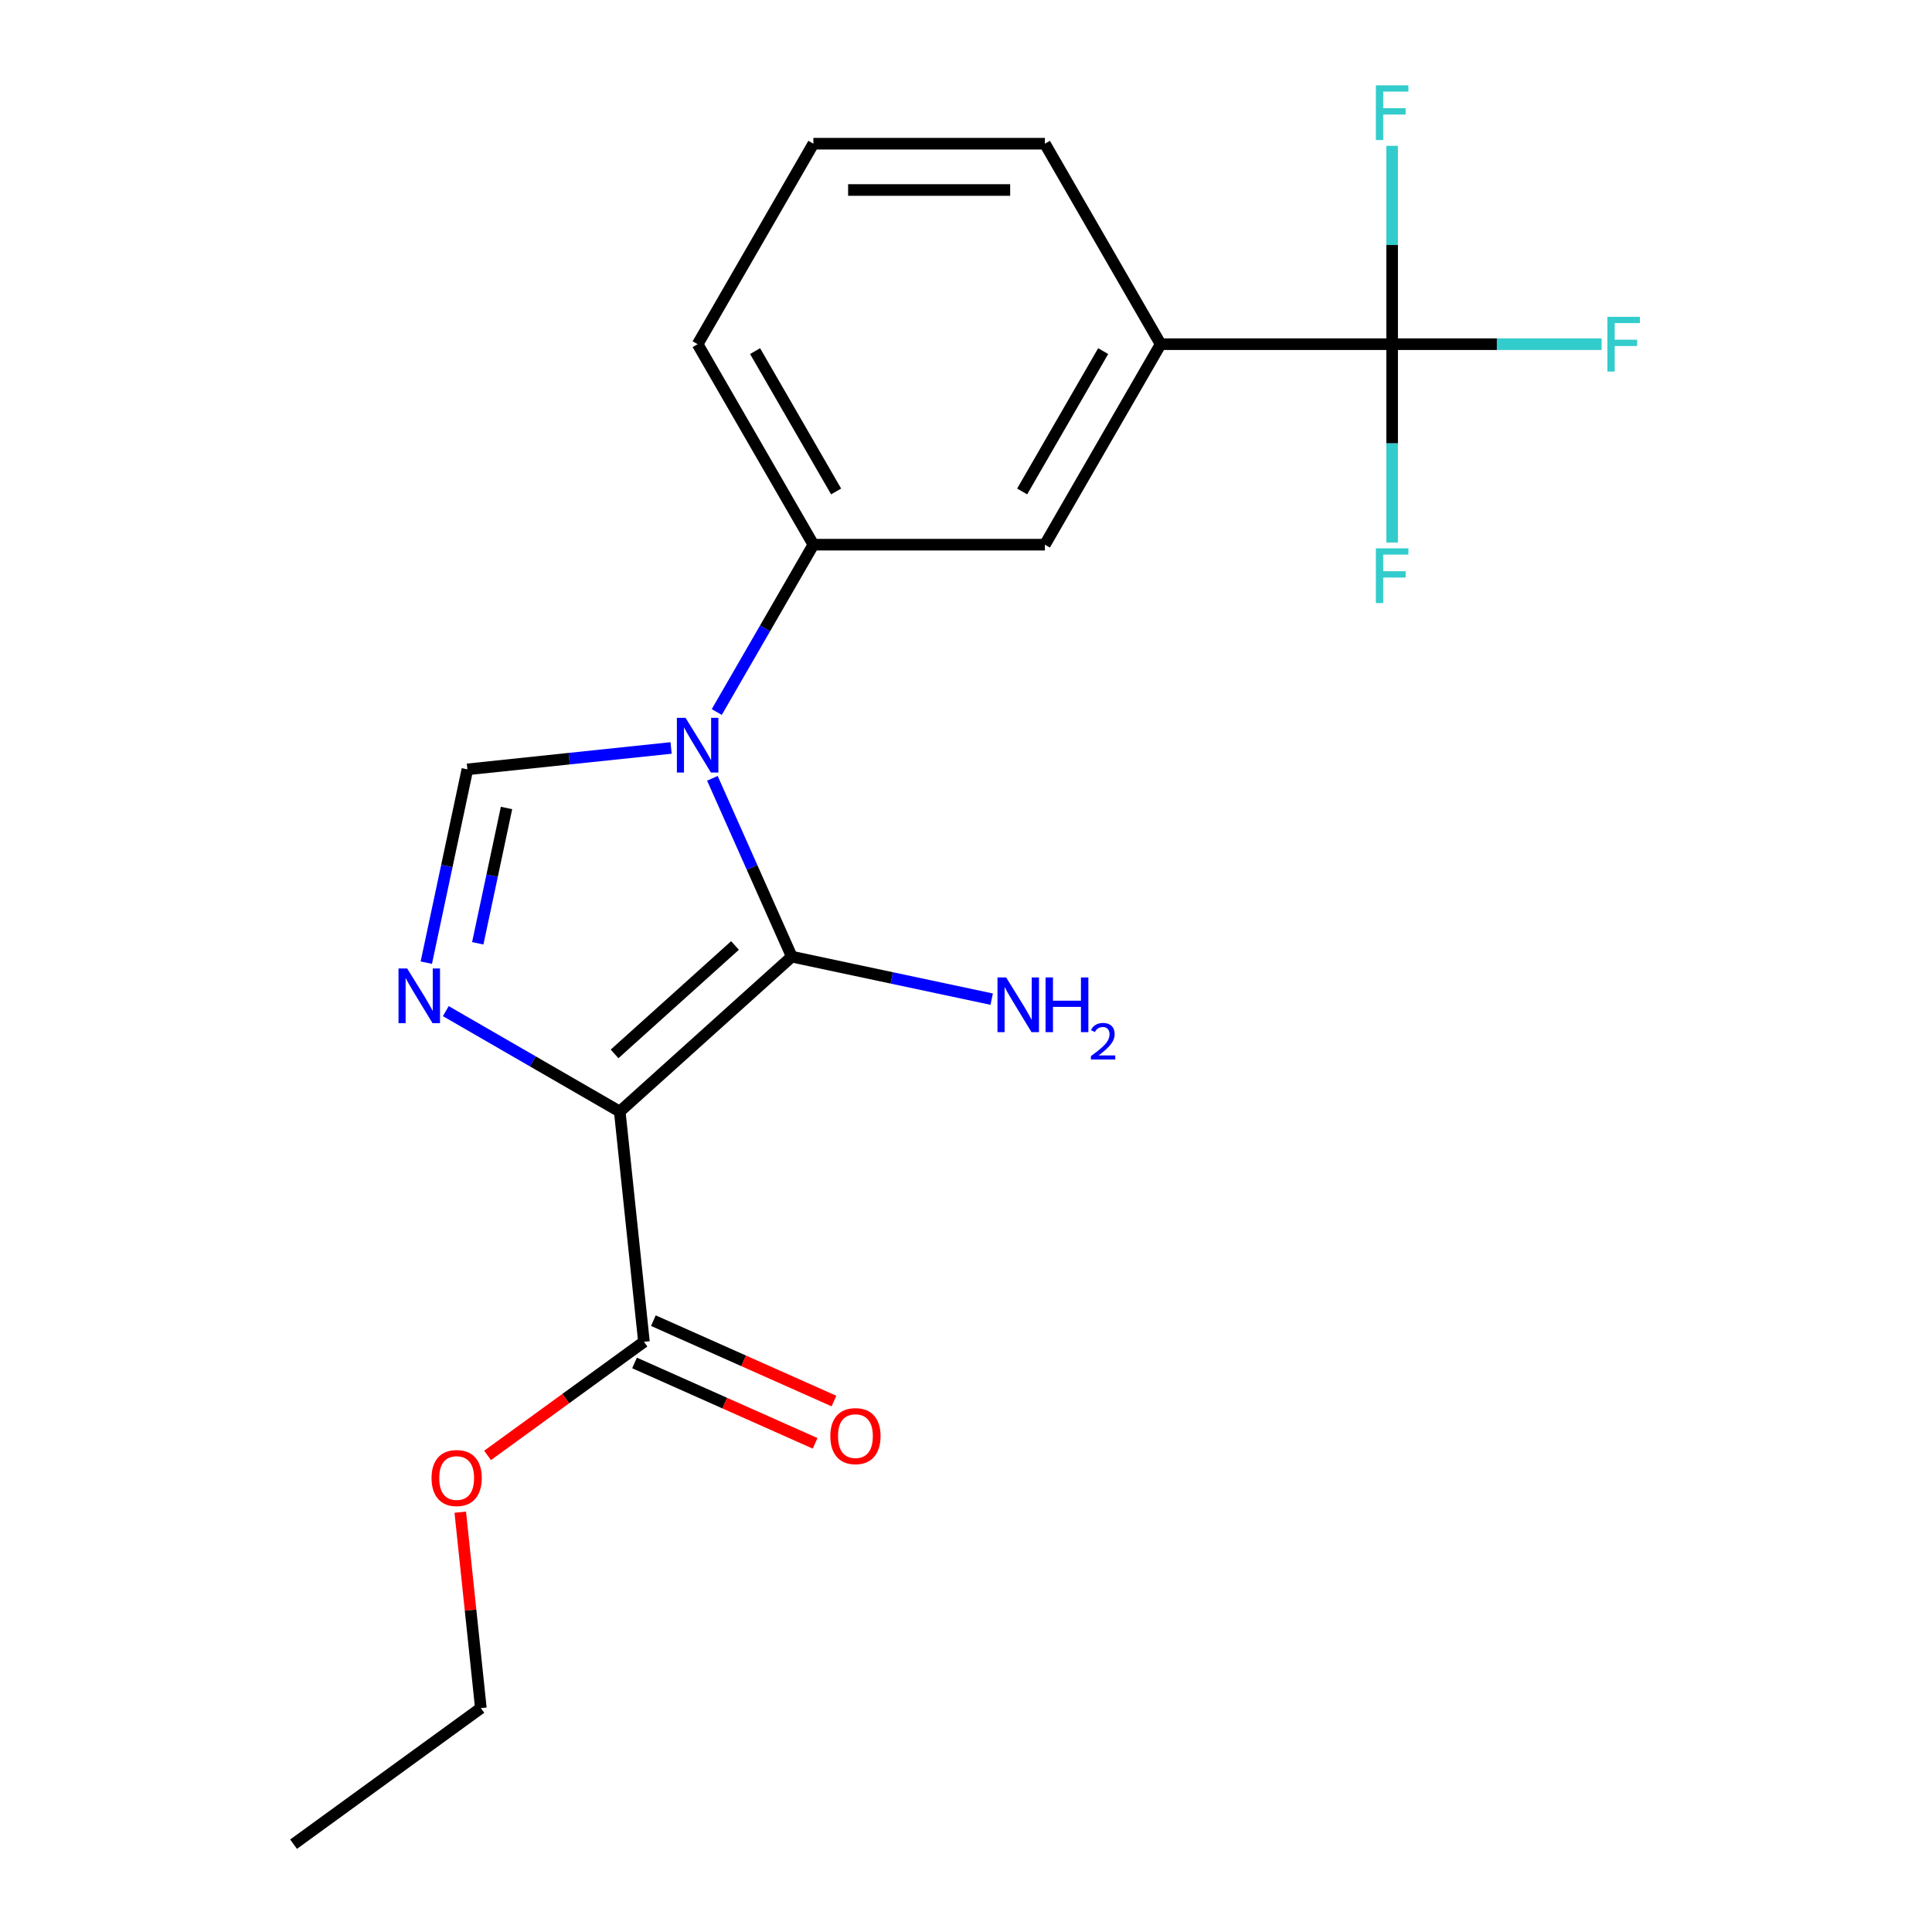 <?xml version='1.0' encoding='iso-8859-1'?>
<svg version='1.1' baseProfile='full'
              xmlns='http://www.w3.org/2000/svg'
                      xmlns:rdkit='http://www.rdkit.org/xml'
                      xmlns:xlink='http://www.w3.org/1999/xlink'
                  xml:space='preserve'
width='1000px' height='1000px' viewBox='0 0 1000 1000'>
<!-- END OF HEADER -->
<rect style='opacity:1.0;fill:#FFFFFF;stroke:none' width='1000' height='1000' x='0' y='0'> </rect>
<path class='bond-1' d='M 320.782,575.342 L 409.83,495.163' style='fill:none;fill-rule:evenodd;stroke:#000000;stroke-width:6px;stroke-linecap:butt;stroke-linejoin:miter;stroke-opacity:1' />
<path class='bond-1' d='M 318.103,545.505 L 380.437,489.38' style='fill:none;fill-rule:evenodd;stroke:#000000;stroke-width:6px;stroke-linecap:butt;stroke-linejoin:miter;stroke-opacity:1' />
<path class='bond-2' d='M 320.782,575.342 L 275.764,549.35' style='fill:none;fill-rule:evenodd;stroke:#000000;stroke-width:6px;stroke-linecap:butt;stroke-linejoin:miter;stroke-opacity:1' />
<path class='bond-2' d='M 275.764,549.35 L 230.745,523.359' style='fill:none;fill-rule:evenodd;stroke:#0000FF;stroke-width:6px;stroke-linecap:butt;stroke-linejoin:miter;stroke-opacity:1' />
<path class='bond-6' d='M 320.782,575.342 L 333.307,694.512' style='fill:none;fill-rule:evenodd;stroke:#000000;stroke-width:6px;stroke-linecap:butt;stroke-linejoin:miter;stroke-opacity:1' />
<path class='bond-0' d='M 368.731,402.852 L 389.281,449.007' style='fill:none;fill-rule:evenodd;stroke:#0000FF;stroke-width:6px;stroke-linecap:butt;stroke-linejoin:miter;stroke-opacity:1' />
<path class='bond-0' d='M 389.281,449.007 L 409.83,495.163' style='fill:none;fill-rule:evenodd;stroke:#000000;stroke-width:6px;stroke-linecap:butt;stroke-linejoin:miter;stroke-opacity:1' />
<path class='bond-5' d='M 370.997,368.54 L 396.002,325.232' style='fill:none;fill-rule:evenodd;stroke:#0000FF;stroke-width:6px;stroke-linecap:butt;stroke-linejoin:miter;stroke-opacity:1' />
<path class='bond-5' d='M 396.002,325.232 L 421.006,281.923' style='fill:none;fill-rule:evenodd;stroke:#000000;stroke-width:6px;stroke-linecap:butt;stroke-linejoin:miter;stroke-opacity:1' />
<path class='bond-20' d='M 347.357,387.14 L 294.64,392.68' style='fill:none;fill-rule:evenodd;stroke:#0000FF;stroke-width:6px;stroke-linecap:butt;stroke-linejoin:miter;stroke-opacity:1' />
<path class='bond-20' d='M 294.64,392.68 L 241.923,398.221' style='fill:none;fill-rule:evenodd;stroke:#000000;stroke-width:6px;stroke-linecap:butt;stroke-linejoin:miter;stroke-opacity:1' />
<path class='bond-9' d='M 409.83,495.163 L 461.566,506.159' style='fill:none;fill-rule:evenodd;stroke:#000000;stroke-width:6px;stroke-linecap:butt;stroke-linejoin:miter;stroke-opacity:1' />
<path class='bond-9' d='M 461.566,506.159 L 513.302,517.156' style='fill:none;fill-rule:evenodd;stroke:#0000FF;stroke-width:6px;stroke-linecap:butt;stroke-linejoin:miter;stroke-opacity:1' />
<path class='bond-3' d='M 220.656,498.273 L 231.289,448.247' style='fill:none;fill-rule:evenodd;stroke:#0000FF;stroke-width:6px;stroke-linecap:butt;stroke-linejoin:miter;stroke-opacity:1' />
<path class='bond-3' d='M 231.289,448.247 L 241.923,398.221' style='fill:none;fill-rule:evenodd;stroke:#000000;stroke-width:6px;stroke-linecap:butt;stroke-linejoin:miter;stroke-opacity:1' />
<path class='bond-3' d='M 247.288,488.248 L 254.731,453.23' style='fill:none;fill-rule:evenodd;stroke:#0000FF;stroke-width:6px;stroke-linecap:butt;stroke-linejoin:miter;stroke-opacity:1' />
<path class='bond-3' d='M 254.731,453.23 L 262.174,418.212' style='fill:none;fill-rule:evenodd;stroke:#000000;stroke-width:6px;stroke-linecap:butt;stroke-linejoin:miter;stroke-opacity:1' />
<path class='bond-4' d='M 720.571,178.151 L 600.745,178.151' style='fill:none;fill-rule:evenodd;stroke:#000000;stroke-width:6px;stroke-linecap:butt;stroke-linejoin:miter;stroke-opacity:1' />
<path class='bond-11' d='M 720.571,178.151 L 774.776,178.151' style='fill:none;fill-rule:evenodd;stroke:#000000;stroke-width:6px;stroke-linecap:butt;stroke-linejoin:miter;stroke-opacity:1' />
<path class='bond-11' d='M 774.776,178.151 L 828.982,178.151' style='fill:none;fill-rule:evenodd;stroke:#33CCCC;stroke-width:6px;stroke-linecap:butt;stroke-linejoin:miter;stroke-opacity:1' />
<path class='bond-12' d='M 720.571,178.151 L 720.571,229.486' style='fill:none;fill-rule:evenodd;stroke:#000000;stroke-width:6px;stroke-linecap:butt;stroke-linejoin:miter;stroke-opacity:1' />
<path class='bond-12' d='M 720.571,229.486 L 720.571,280.821' style='fill:none;fill-rule:evenodd;stroke:#33CCCC;stroke-width:6px;stroke-linecap:butt;stroke-linejoin:miter;stroke-opacity:1' />
<path class='bond-13' d='M 720.571,178.151 L 720.571,126.816' style='fill:none;fill-rule:evenodd;stroke:#000000;stroke-width:6px;stroke-linecap:butt;stroke-linejoin:miter;stroke-opacity:1' />
<path class='bond-13' d='M 720.571,126.816 L 720.571,75.48' style='fill:none;fill-rule:evenodd;stroke:#33CCCC;stroke-width:6px;stroke-linecap:butt;stroke-linejoin:miter;stroke-opacity:1' />
<path class='bond-8' d='M 421.006,281.923 L 540.832,281.923' style='fill:none;fill-rule:evenodd;stroke:#000000;stroke-width:6px;stroke-linecap:butt;stroke-linejoin:miter;stroke-opacity:1' />
<path class='bond-15' d='M 421.006,281.923 L 361.093,178.151' style='fill:none;fill-rule:evenodd;stroke:#000000;stroke-width:6px;stroke-linecap:butt;stroke-linejoin:miter;stroke-opacity:1' />
<path class='bond-15' d='M 432.773,254.375 L 390.834,181.734' style='fill:none;fill-rule:evenodd;stroke:#000000;stroke-width:6px;stroke-linecap:butt;stroke-linejoin:miter;stroke-opacity:1' />
<path class='bond-10' d='M 328.434,705.458 L 375.169,726.266' style='fill:none;fill-rule:evenodd;stroke:#000000;stroke-width:6px;stroke-linecap:butt;stroke-linejoin:miter;stroke-opacity:1' />
<path class='bond-10' d='M 375.169,726.266 L 421.905,747.074' style='fill:none;fill-rule:evenodd;stroke:#FF0000;stroke-width:6px;stroke-linecap:butt;stroke-linejoin:miter;stroke-opacity:1' />
<path class='bond-10' d='M 338.181,683.565 L 384.917,704.373' style='fill:none;fill-rule:evenodd;stroke:#000000;stroke-width:6px;stroke-linecap:butt;stroke-linejoin:miter;stroke-opacity:1' />
<path class='bond-10' d='M 384.917,704.373 L 431.652,725.181' style='fill:none;fill-rule:evenodd;stroke:#FF0000;stroke-width:6px;stroke-linecap:butt;stroke-linejoin:miter;stroke-opacity:1' />
<path class='bond-14' d='M 333.307,694.512 L 292.834,723.917' style='fill:none;fill-rule:evenodd;stroke:#000000;stroke-width:6px;stroke-linecap:butt;stroke-linejoin:miter;stroke-opacity:1' />
<path class='bond-14' d='M 292.834,723.917 L 252.362,753.322' style='fill:none;fill-rule:evenodd;stroke:#FF0000;stroke-width:6px;stroke-linecap:butt;stroke-linejoin:miter;stroke-opacity:1' />
<path class='bond-7' d='M 600.745,178.151 L 540.832,281.923' style='fill:none;fill-rule:evenodd;stroke:#000000;stroke-width:6px;stroke-linecap:butt;stroke-linejoin:miter;stroke-opacity:1' />
<path class='bond-7' d='M 571.003,181.734 L 529.064,254.375' style='fill:none;fill-rule:evenodd;stroke:#000000;stroke-width:6px;stroke-linecap:butt;stroke-linejoin:miter;stroke-opacity:1' />
<path class='bond-21' d='M 600.745,178.151 L 540.832,74.378' style='fill:none;fill-rule:evenodd;stroke:#000000;stroke-width:6px;stroke-linecap:butt;stroke-linejoin:miter;stroke-opacity:1' />
<path class='bond-18' d='M 238.232,782.699 L 243.562,833.406' style='fill:none;fill-rule:evenodd;stroke:#FF0000;stroke-width:6px;stroke-linecap:butt;stroke-linejoin:miter;stroke-opacity:1' />
<path class='bond-18' d='M 243.562,833.406 L 248.891,884.113' style='fill:none;fill-rule:evenodd;stroke:#000000;stroke-width:6px;stroke-linecap:butt;stroke-linejoin:miter;stroke-opacity:1' />
<path class='bond-17' d='M 361.093,178.151 L 421.006,74.378' style='fill:none;fill-rule:evenodd;stroke:#000000;stroke-width:6px;stroke-linecap:butt;stroke-linejoin:miter;stroke-opacity:1' />
<path class='bond-16' d='M 540.832,74.378 L 421.006,74.378' style='fill:none;fill-rule:evenodd;stroke:#000000;stroke-width:6px;stroke-linecap:butt;stroke-linejoin:miter;stroke-opacity:1' />
<path class='bond-16' d='M 522.858,98.344 L 438.98,98.344' style='fill:none;fill-rule:evenodd;stroke:#000000;stroke-width:6px;stroke-linecap:butt;stroke-linejoin:miter;stroke-opacity:1' />
<path class='bond-19' d='M 248.891,884.113 L 151.95,954.545' style='fill:none;fill-rule:evenodd;stroke:#000000;stroke-width:6px;stroke-linecap:butt;stroke-linejoin:miter;stroke-opacity:1' />
<path  class='atom-1' d='M 354.833 371.536
L 364.113 386.536
Q 365.033 388.016, 366.513 390.696
Q 367.993 393.376, 368.073 393.536
L 368.073 371.536
L 371.833 371.536
L 371.833 399.856
L 367.953 399.856
L 357.993 383.456
Q 356.833 381.536, 355.593 379.336
Q 354.393 377.136, 354.033 376.456
L 354.033 399.856
L 350.353 399.856
L 350.353 371.536
L 354.833 371.536
' fill='#0000FF'/>
<path  class='atom-3' d='M 210.75 501.269
L 220.03 516.269
Q 220.95 517.749, 222.43 520.429
Q 223.91 523.109, 223.99 523.269
L 223.99 501.269
L 227.75 501.269
L 227.75 529.589
L 223.87 529.589
L 213.91 513.189
Q 212.75 511.269, 211.51 509.069
Q 210.31 506.869, 209.95 506.189
L 209.95 529.589
L 206.27 529.589
L 206.27 501.269
L 210.75 501.269
' fill='#0000FF'/>
<path  class='atom-10' d='M 520.778 505.916
L 530.058 520.916
Q 530.978 522.396, 532.458 525.076
Q 533.938 527.756, 534.018 527.916
L 534.018 505.916
L 537.778 505.916
L 537.778 534.236
L 533.898 534.236
L 523.938 517.836
Q 522.778 515.916, 521.538 513.716
Q 520.338 511.516, 519.978 510.836
L 519.978 534.236
L 516.298 534.236
L 516.298 505.916
L 520.778 505.916
' fill='#0000FF'/>
<path  class='atom-10' d='M 541.178 505.916
L 545.018 505.916
L 545.018 517.956
L 559.498 517.956
L 559.498 505.916
L 563.338 505.916
L 563.338 534.236
L 559.498 534.236
L 559.498 521.156
L 545.018 521.156
L 545.018 534.236
L 541.178 534.236
L 541.178 505.916
' fill='#0000FF'/>
<path  class='atom-10' d='M 564.711 533.242
Q 565.397 531.473, 567.034 530.497
Q 568.671 529.493, 570.941 529.493
Q 573.766 529.493, 575.35 531.025
Q 576.934 532.556, 576.934 535.275
Q 576.934 538.047, 574.875 540.634
Q 572.842 543.221, 568.618 546.284
L 577.251 546.284
L 577.251 548.396
L 564.658 548.396
L 564.658 546.627
Q 568.143 544.145, 570.202 542.297
Q 572.288 540.449, 573.291 538.786
Q 574.294 537.123, 574.294 535.407
Q 574.294 533.612, 573.396 532.609
Q 572.499 531.605, 570.941 531.605
Q 569.436 531.605, 568.433 532.213
Q 567.43 532.82, 566.717 534.166
L 564.711 533.242
' fill='#0000FF'/>
<path  class='atom-11' d='M 429.774 743.329
Q 429.774 736.529, 433.134 732.729
Q 436.494 728.929, 442.774 728.929
Q 449.054 728.929, 452.414 732.729
Q 455.774 736.529, 455.774 743.329
Q 455.774 750.209, 452.374 754.129
Q 448.974 758.009, 442.774 758.009
Q 436.534 758.009, 433.134 754.129
Q 429.774 750.249, 429.774 743.329
M 442.774 754.809
Q 447.094 754.809, 449.414 751.929
Q 451.774 749.009, 451.774 743.329
Q 451.774 737.769, 449.414 734.969
Q 447.094 732.129, 442.774 732.129
Q 438.454 732.129, 436.094 734.929
Q 433.774 737.729, 433.774 743.329
Q 433.774 749.049, 436.094 751.929
Q 438.454 754.809, 442.774 754.809
' fill='#FF0000'/>
<path  class='atom-12' d='M 831.977 163.991
L 848.817 163.991
L 848.817 167.231
L 835.777 167.231
L 835.777 175.831
L 847.377 175.831
L 847.377 179.111
L 835.777 179.111
L 835.777 192.311
L 831.977 192.311
L 831.977 163.991
' fill='#33CCCC'/>
<path  class='atom-13' d='M 712.151 283.817
L 728.991 283.817
L 728.991 287.057
L 715.951 287.057
L 715.951 295.657
L 727.551 295.657
L 727.551 298.937
L 715.951 298.937
L 715.951 312.137
L 712.151 312.137
L 712.151 283.817
' fill='#33CCCC'/>
<path  class='atom-14' d='M 712.151 44.165
L 728.991 44.165
L 728.991 47.405
L 715.951 47.405
L 715.951 56.005
L 727.551 56.005
L 727.551 59.285
L 715.951 59.285
L 715.951 72.485
L 712.151 72.485
L 712.151 44.165
' fill='#33CCCC'/>
<path  class='atom-15' d='M 223.366 765.024
Q 223.366 758.224, 226.726 754.424
Q 230.086 750.624, 236.366 750.624
Q 242.646 750.624, 246.006 754.424
Q 249.366 758.224, 249.366 765.024
Q 249.366 771.904, 245.966 775.824
Q 242.566 779.704, 236.366 779.704
Q 230.126 779.704, 226.726 775.824
Q 223.366 771.944, 223.366 765.024
M 236.366 776.504
Q 240.686 776.504, 243.006 773.624
Q 245.366 770.704, 245.366 765.024
Q 245.366 759.464, 243.006 756.664
Q 240.686 753.824, 236.366 753.824
Q 232.046 753.824, 229.686 756.624
Q 227.366 759.424, 227.366 765.024
Q 227.366 770.744, 229.686 773.624
Q 232.046 776.504, 236.366 776.504
' fill='#FF0000'/>
</svg>
